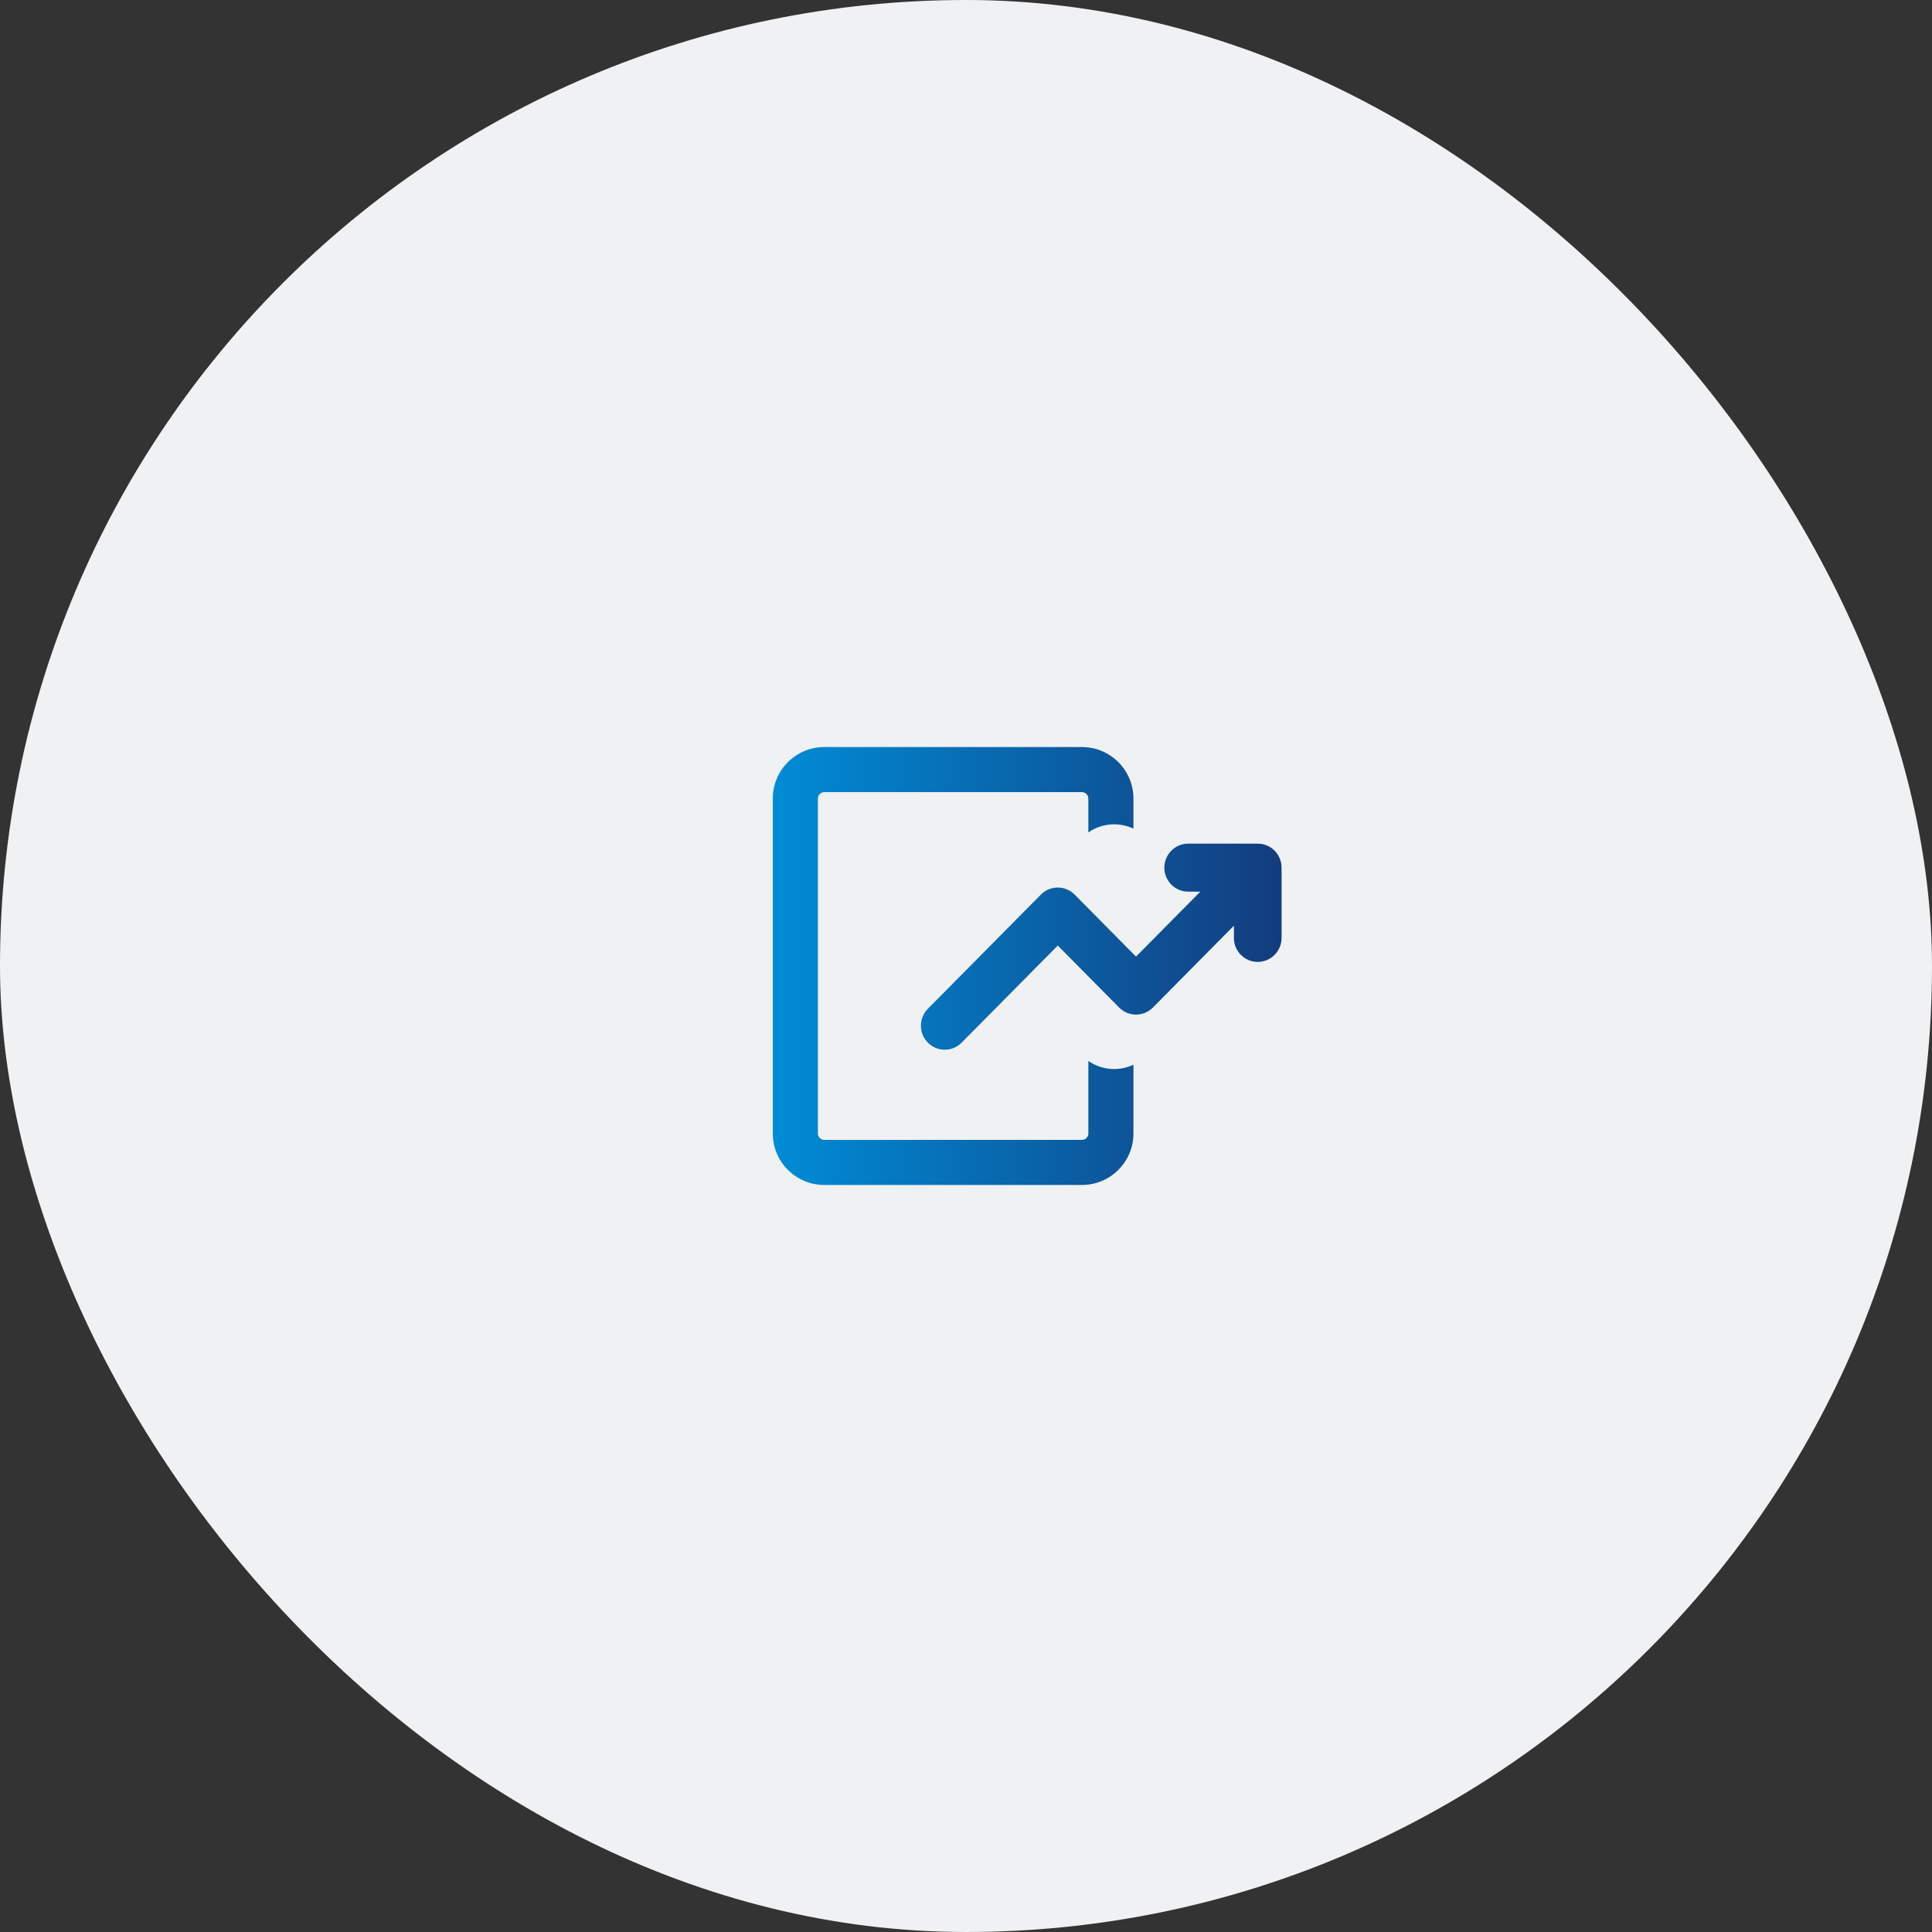 <svg width="150" height="150" viewBox="0 0 150 150" fill="none" xmlns="http://www.w3.org/2000/svg">
<rect x="0" y="0" width="150" height="150" fill="#333333" stroke="none"/>
<rect width="150" height="150" rx="75" fill="#EFF1F3"/>
<path fill-rule="evenodd" clip-rule="evenodd" d="M84 61.5H64C63.724 61.5 63.5 61.724 63.5 62V88C63.5 88.276 63.724 88.5 64 88.5H84C84.276 88.5 84.5 88.276 84.5 88V82.373C85.067 82.768 85.756 83 86.5 83C87.037 83 87.545 82.879 88 82.663V88C88 90.209 86.209 92 84 92H64C61.791 92 60 90.209 60 88V62C60 59.791 61.791 58 64 58H84C86.209 58 88 59.791 88 62V64.337C87.545 64.121 87.037 64 86.5 64C85.756 64 85.067 64.232 84.5 64.627V62C84.5 61.724 84.276 61.5 84 61.5ZM74.66 80.952L82.125 73.412L86.89 78.225C87.613 78.955 88.787 78.955 89.51 78.225L95.8 71.871V72.818C95.8 73.843 96.624 74.682 97.65 74.682C98.677 74.682 99.5 73.843 99.5 72.818V67.364C99.5 66.339 98.677 65.5 97.65 65.5H92.25C91.224 65.5 90.4 66.339 90.4 67.364C90.4 68.388 91.224 69.227 92.25 69.227H93.192L88.2 74.27L83.435 69.457C82.712 68.727 81.538 68.727 80.815 69.457L72.04 78.32C71.32 79.048 71.32 80.225 72.04 80.952C72.763 81.683 73.937 81.683 74.66 80.952Z" fill="url(#paint0_linear_66_5400)"/>
<defs>
<linearGradient id="paint0_linear_66_5400" x1="60" y1="92" x2="99.5" y2="92" gradientUnits="userSpaceOnUse">
<stop stop-color="#008CD6"/>
<stop offset="1" stop-color="#133C7E"/>
</linearGradient>
</defs>
</svg>
